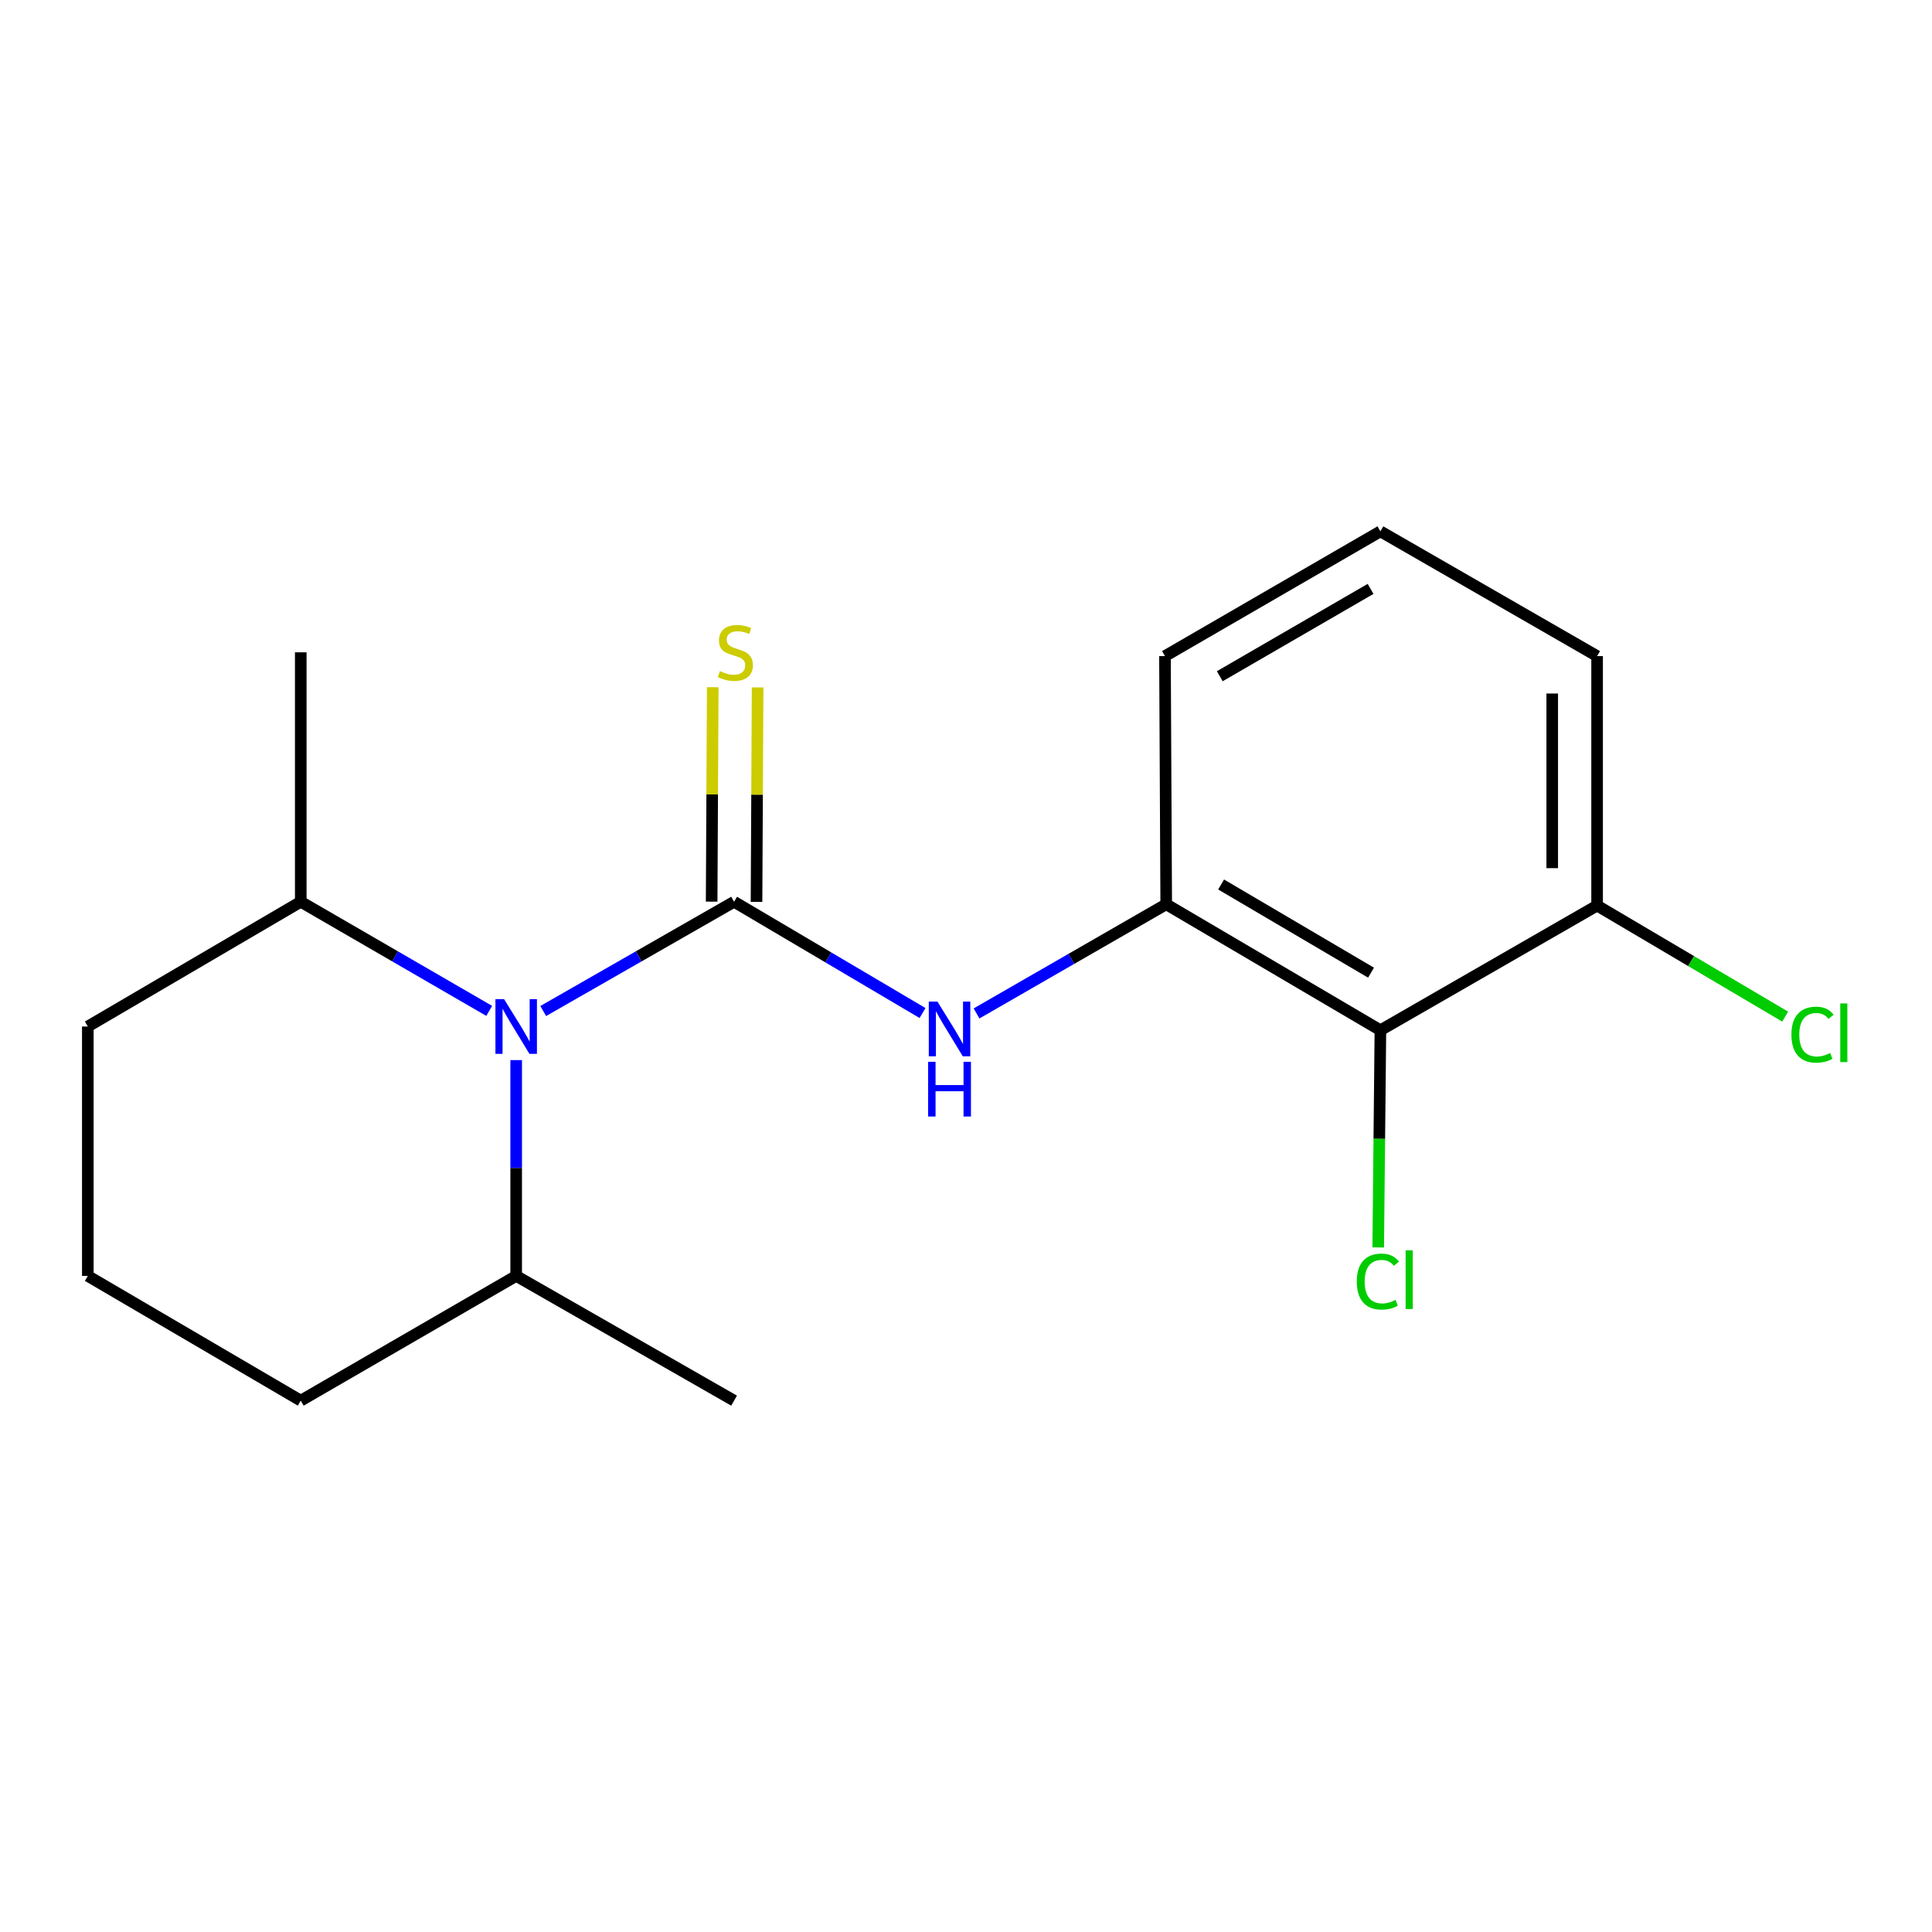 <?xml version='1.0' encoding='iso-8859-1'?>
<svg version='1.1' baseProfile='full'
              xmlns='http://www.w3.org/2000/svg'
                      xmlns:rdkit='http://www.rdkit.org/xml'
                      xmlns:xlink='http://www.w3.org/1999/xlink'
                  xml:space='preserve'
width='1000px' height='1000px' viewBox='0 0 1000 1000'>
<!-- END OF HEADER -->
<rect style='opacity:1.0;fill:#FFFFFF;stroke:none' width='1000' height='1000' x='0' y='0'> </rect>
<path class='bond-0' d='M 379.961,466.746 L 330.563,495.028' style='fill:none;fill-rule:evenodd;stroke:#000000;stroke-width:6px;stroke-linecap:butt;stroke-linejoin:miter;stroke-opacity:1' />
<path class='bond-0' d='M 330.563,495.028 L 281.166,523.31' style='fill:none;fill-rule:evenodd;stroke:#0000FF;stroke-width:6px;stroke-linecap:butt;stroke-linejoin:miter;stroke-opacity:1' />
<path class='bond-1' d='M 379.961,466.746 L 428.731,495.544' style='fill:none;fill-rule:evenodd;stroke:#000000;stroke-width:6px;stroke-linecap:butt;stroke-linejoin:miter;stroke-opacity:1' />
<path class='bond-1' d='M 428.731,495.544 L 477.502,524.343' style='fill:none;fill-rule:evenodd;stroke:#0000FF;stroke-width:6px;stroke-linecap:butt;stroke-linejoin:miter;stroke-opacity:1' />
<path class='bond-4' d='M 391.574,466.805 L 391.857,411.305' style='fill:none;fill-rule:evenodd;stroke:#000000;stroke-width:6px;stroke-linecap:butt;stroke-linejoin:miter;stroke-opacity:1' />
<path class='bond-4' d='M 391.857,411.305 L 392.14,355.805' style='fill:none;fill-rule:evenodd;stroke:#CCCC00;stroke-width:6px;stroke-linecap:butt;stroke-linejoin:miter;stroke-opacity:1' />
<path class='bond-4' d='M 368.347,466.686 L 368.63,411.186' style='fill:none;fill-rule:evenodd;stroke:#000000;stroke-width:6px;stroke-linecap:butt;stroke-linejoin:miter;stroke-opacity:1' />
<path class='bond-4' d='M 368.63,411.186 L 368.913,355.686' style='fill:none;fill-rule:evenodd;stroke:#CCCC00;stroke-width:6px;stroke-linecap:butt;stroke-linejoin:miter;stroke-opacity:1' />
<path class='bond-6' d='M 267.177,548.706 L 267.177,604.56' style='fill:none;fill-rule:evenodd;stroke:#0000FF;stroke-width:6px;stroke-linecap:butt;stroke-linejoin:miter;stroke-opacity:1' />
<path class='bond-6' d='M 267.177,604.56 L 267.177,660.414' style='fill:none;fill-rule:evenodd;stroke:#000000;stroke-width:6px;stroke-linecap:butt;stroke-linejoin:miter;stroke-opacity:1' />
<path class='bond-7' d='M 253.215,523.234 L 204.443,494.99' style='fill:none;fill-rule:evenodd;stroke:#0000FF;stroke-width:6px;stroke-linecap:butt;stroke-linejoin:miter;stroke-opacity:1' />
<path class='bond-7' d='M 204.443,494.99 L 155.67,466.746' style='fill:none;fill-rule:evenodd;stroke:#000000;stroke-width:6px;stroke-linecap:butt;stroke-linejoin:miter;stroke-opacity:1' />
<path class='bond-3' d='M 505.455,524.553 L 554.543,496.301' style='fill:none;fill-rule:evenodd;stroke:#0000FF;stroke-width:6px;stroke-linecap:butt;stroke-linejoin:miter;stroke-opacity:1' />
<path class='bond-3' d='M 554.543,496.301 L 603.632,468.049' style='fill:none;fill-rule:evenodd;stroke:#000000;stroke-width:6px;stroke-linecap:butt;stroke-linejoin:miter;stroke-opacity:1' />
<path class='bond-2' d='M 714.493,533.254 L 603.632,468.049' style='fill:none;fill-rule:evenodd;stroke:#000000;stroke-width:6px;stroke-linecap:butt;stroke-linejoin:miter;stroke-opacity:1' />
<path class='bond-2' d='M 709.64,503.452 L 632.037,457.808' style='fill:none;fill-rule:evenodd;stroke:#000000;stroke-width:6px;stroke-linecap:butt;stroke-linejoin:miter;stroke-opacity:1' />
<path class='bond-5' d='M 714.493,533.254 L 826.657,468.72' style='fill:none;fill-rule:evenodd;stroke:#000000;stroke-width:6px;stroke-linecap:butt;stroke-linejoin:miter;stroke-opacity:1' />
<path class='bond-8' d='M 714.493,533.254 L 713.925,589.464' style='fill:none;fill-rule:evenodd;stroke:#000000;stroke-width:6px;stroke-linecap:butt;stroke-linejoin:miter;stroke-opacity:1' />
<path class='bond-8' d='M 713.925,589.464 L 713.358,645.674' style='fill:none;fill-rule:evenodd;stroke:#00CC00;stroke-width:6px;stroke-linecap:butt;stroke-linejoin:miter;stroke-opacity:1' />
<path class='bond-10' d='M 603.632,468.049 L 602.986,339.599' style='fill:none;fill-rule:evenodd;stroke:#000000;stroke-width:6px;stroke-linecap:butt;stroke-linejoin:miter;stroke-opacity:1' />
<path class='bond-9' d='M 826.657,468.72 L 875.325,497.459' style='fill:none;fill-rule:evenodd;stroke:#000000;stroke-width:6px;stroke-linecap:butt;stroke-linejoin:miter;stroke-opacity:1' />
<path class='bond-9' d='M 875.325,497.459 L 923.994,526.198' style='fill:none;fill-rule:evenodd;stroke:#00CC00;stroke-width:6px;stroke-linecap:butt;stroke-linejoin:miter;stroke-opacity:1' />
<path class='bond-19' d='M 826.657,468.72 L 826.657,339.599' style='fill:none;fill-rule:evenodd;stroke:#000000;stroke-width:6px;stroke-linecap:butt;stroke-linejoin:miter;stroke-opacity:1' />
<path class='bond-19' d='M 803.429,449.352 L 803.429,358.967' style='fill:none;fill-rule:evenodd;stroke:#000000;stroke-width:6px;stroke-linecap:butt;stroke-linejoin:miter;stroke-opacity:1' />
<path class='bond-15' d='M 267.177,660.414 L 155.67,724.974' style='fill:none;fill-rule:evenodd;stroke:#000000;stroke-width:6px;stroke-linecap:butt;stroke-linejoin:miter;stroke-opacity:1' />
<path class='bond-16' d='M 267.177,660.414 L 379.961,724.974' style='fill:none;fill-rule:evenodd;stroke:#000000;stroke-width:6px;stroke-linecap:butt;stroke-linejoin:miter;stroke-opacity:1' />
<path class='bond-14' d='M 155.67,466.746 L 45.455,531.319' style='fill:none;fill-rule:evenodd;stroke:#000000;stroke-width:6px;stroke-linecap:butt;stroke-linejoin:miter;stroke-opacity:1' />
<path class='bond-17' d='M 155.67,466.746 L 155.67,337.638' style='fill:none;fill-rule:evenodd;stroke:#000000;stroke-width:6px;stroke-linecap:butt;stroke-linejoin:miter;stroke-opacity:1' />
<path class='bond-11' d='M 602.986,339.599 L 714.493,275.026' style='fill:none;fill-rule:evenodd;stroke:#000000;stroke-width:6px;stroke-linecap:butt;stroke-linejoin:miter;stroke-opacity:1' />
<path class='bond-11' d='M 631.353,350.014 L 709.407,304.812' style='fill:none;fill-rule:evenodd;stroke:#000000;stroke-width:6px;stroke-linecap:butt;stroke-linejoin:miter;stroke-opacity:1' />
<path class='bond-13' d='M 714.493,275.026 L 826.657,339.599' style='fill:none;fill-rule:evenodd;stroke:#000000;stroke-width:6px;stroke-linecap:butt;stroke-linejoin:miter;stroke-opacity:1' />
<path class='bond-12' d='M 45.455,660.414 L 45.455,531.319' style='fill:none;fill-rule:evenodd;stroke:#000000;stroke-width:6px;stroke-linecap:butt;stroke-linejoin:miter;stroke-opacity:1' />
<path class='bond-18' d='M 45.455,660.414 L 155.67,724.974' style='fill:none;fill-rule:evenodd;stroke:#000000;stroke-width:6px;stroke-linecap:butt;stroke-linejoin:miter;stroke-opacity:1' />
<path  class='atom-1' d='M 260.917 517.159
L 270.197 532.159
Q 271.117 533.639, 272.597 536.319
Q 274.077 538.999, 274.157 539.159
L 274.157 517.159
L 277.917 517.159
L 277.917 545.479
L 274.037 545.479
L 264.077 529.079
Q 262.917 527.159, 261.677 524.959
Q 260.477 522.759, 260.117 522.079
L 260.117 545.479
L 256.437 545.479
L 256.437 517.159
L 260.917 517.159
' fill='#0000FF'/>
<path  class='atom-2' d='M 485.22 518.436
L 494.5 533.436
Q 495.42 534.916, 496.9 537.596
Q 498.38 540.276, 498.46 540.436
L 498.46 518.436
L 502.22 518.436
L 502.22 546.756
L 498.34 546.756
L 488.38 530.356
Q 487.22 528.436, 485.98 526.236
Q 484.78 524.036, 484.42 523.356
L 484.42 546.756
L 480.74 546.756
L 480.74 518.436
L 485.22 518.436
' fill='#0000FF'/>
<path  class='atom-2' d='M 480.4 549.588
L 484.24 549.588
L 484.24 561.628
L 498.72 561.628
L 498.72 549.588
L 502.56 549.588
L 502.56 577.908
L 498.72 577.908
L 498.72 564.828
L 484.24 564.828
L 484.24 577.908
L 480.4 577.908
L 480.4 549.588
' fill='#0000FF'/>
<path  class='atom-5' d='M 372.619 347.358
Q 372.939 347.478, 374.259 348.038
Q 375.579 348.598, 377.019 348.958
Q 378.499 349.278, 379.939 349.278
Q 382.619 349.278, 384.179 347.998
Q 385.739 346.678, 385.739 344.398
Q 385.739 342.838, 384.939 341.878
Q 384.179 340.918, 382.979 340.398
Q 381.779 339.878, 379.779 339.278
Q 377.259 338.518, 375.739 337.798
Q 374.259 337.078, 373.179 335.558
Q 372.139 334.038, 372.139 331.478
Q 372.139 327.918, 374.539 325.718
Q 376.979 323.518, 381.779 323.518
Q 385.059 323.518, 388.779 325.078
L 387.859 328.158
Q 384.459 326.758, 381.899 326.758
Q 379.139 326.758, 377.619 327.918
Q 376.099 329.038, 376.139 330.998
Q 376.139 332.518, 376.899 333.438
Q 377.699 334.358, 378.819 334.878
Q 379.979 335.398, 381.899 335.998
Q 384.459 336.798, 385.979 337.598
Q 387.499 338.398, 388.579 340.038
Q 389.699 341.638, 389.699 344.398
Q 389.699 348.318, 387.059 350.438
Q 384.459 352.518, 380.099 352.518
Q 377.579 352.518, 375.659 351.958
Q 373.779 351.438, 371.539 350.518
L 372.619 347.358
' fill='#CCCC00'/>
<path  class='atom-9' d='M 702.269 663.342
Q 702.269 656.302, 705.549 652.622
Q 708.869 648.902, 715.149 648.902
Q 720.989 648.902, 724.109 653.022
L 721.469 655.182
Q 719.189 652.182, 715.149 652.182
Q 710.869 652.182, 708.589 655.062
Q 706.349 657.902, 706.349 663.342
Q 706.349 668.942, 708.669 671.822
Q 711.029 674.702, 715.589 674.702
Q 718.709 674.702, 722.349 672.822
L 723.469 675.822
Q 721.989 676.782, 719.749 677.342
Q 717.509 677.902, 715.029 677.902
Q 708.869 677.902, 705.549 674.142
Q 702.269 670.382, 702.269 663.342
' fill='#00CC00'/>
<path  class='atom-9' d='M 727.549 647.182
L 731.229 647.182
L 731.229 677.542
L 727.549 677.542
L 727.549 647.182
' fill='#00CC00'/>
<path  class='atom-10' d='M 927.231 535.538
Q 927.231 528.498, 930.511 524.818
Q 933.831 521.098, 940.111 521.098
Q 945.951 521.098, 949.071 525.218
L 946.431 527.378
Q 944.151 524.378, 940.111 524.378
Q 935.831 524.378, 933.551 527.258
Q 931.311 530.098, 931.311 535.538
Q 931.311 541.138, 933.631 544.018
Q 935.991 546.898, 940.551 546.898
Q 943.671 546.898, 947.311 545.018
L 948.431 548.018
Q 946.951 548.978, 944.711 549.538
Q 942.471 550.098, 939.991 550.098
Q 933.831 550.098, 930.511 546.338
Q 927.231 542.578, 927.231 535.538
' fill='#00CC00'/>
<path  class='atom-10' d='M 952.511 519.378
L 956.191 519.378
L 956.191 549.738
L 952.511 549.738
L 952.511 519.378
' fill='#00CC00'/>
</svg>
